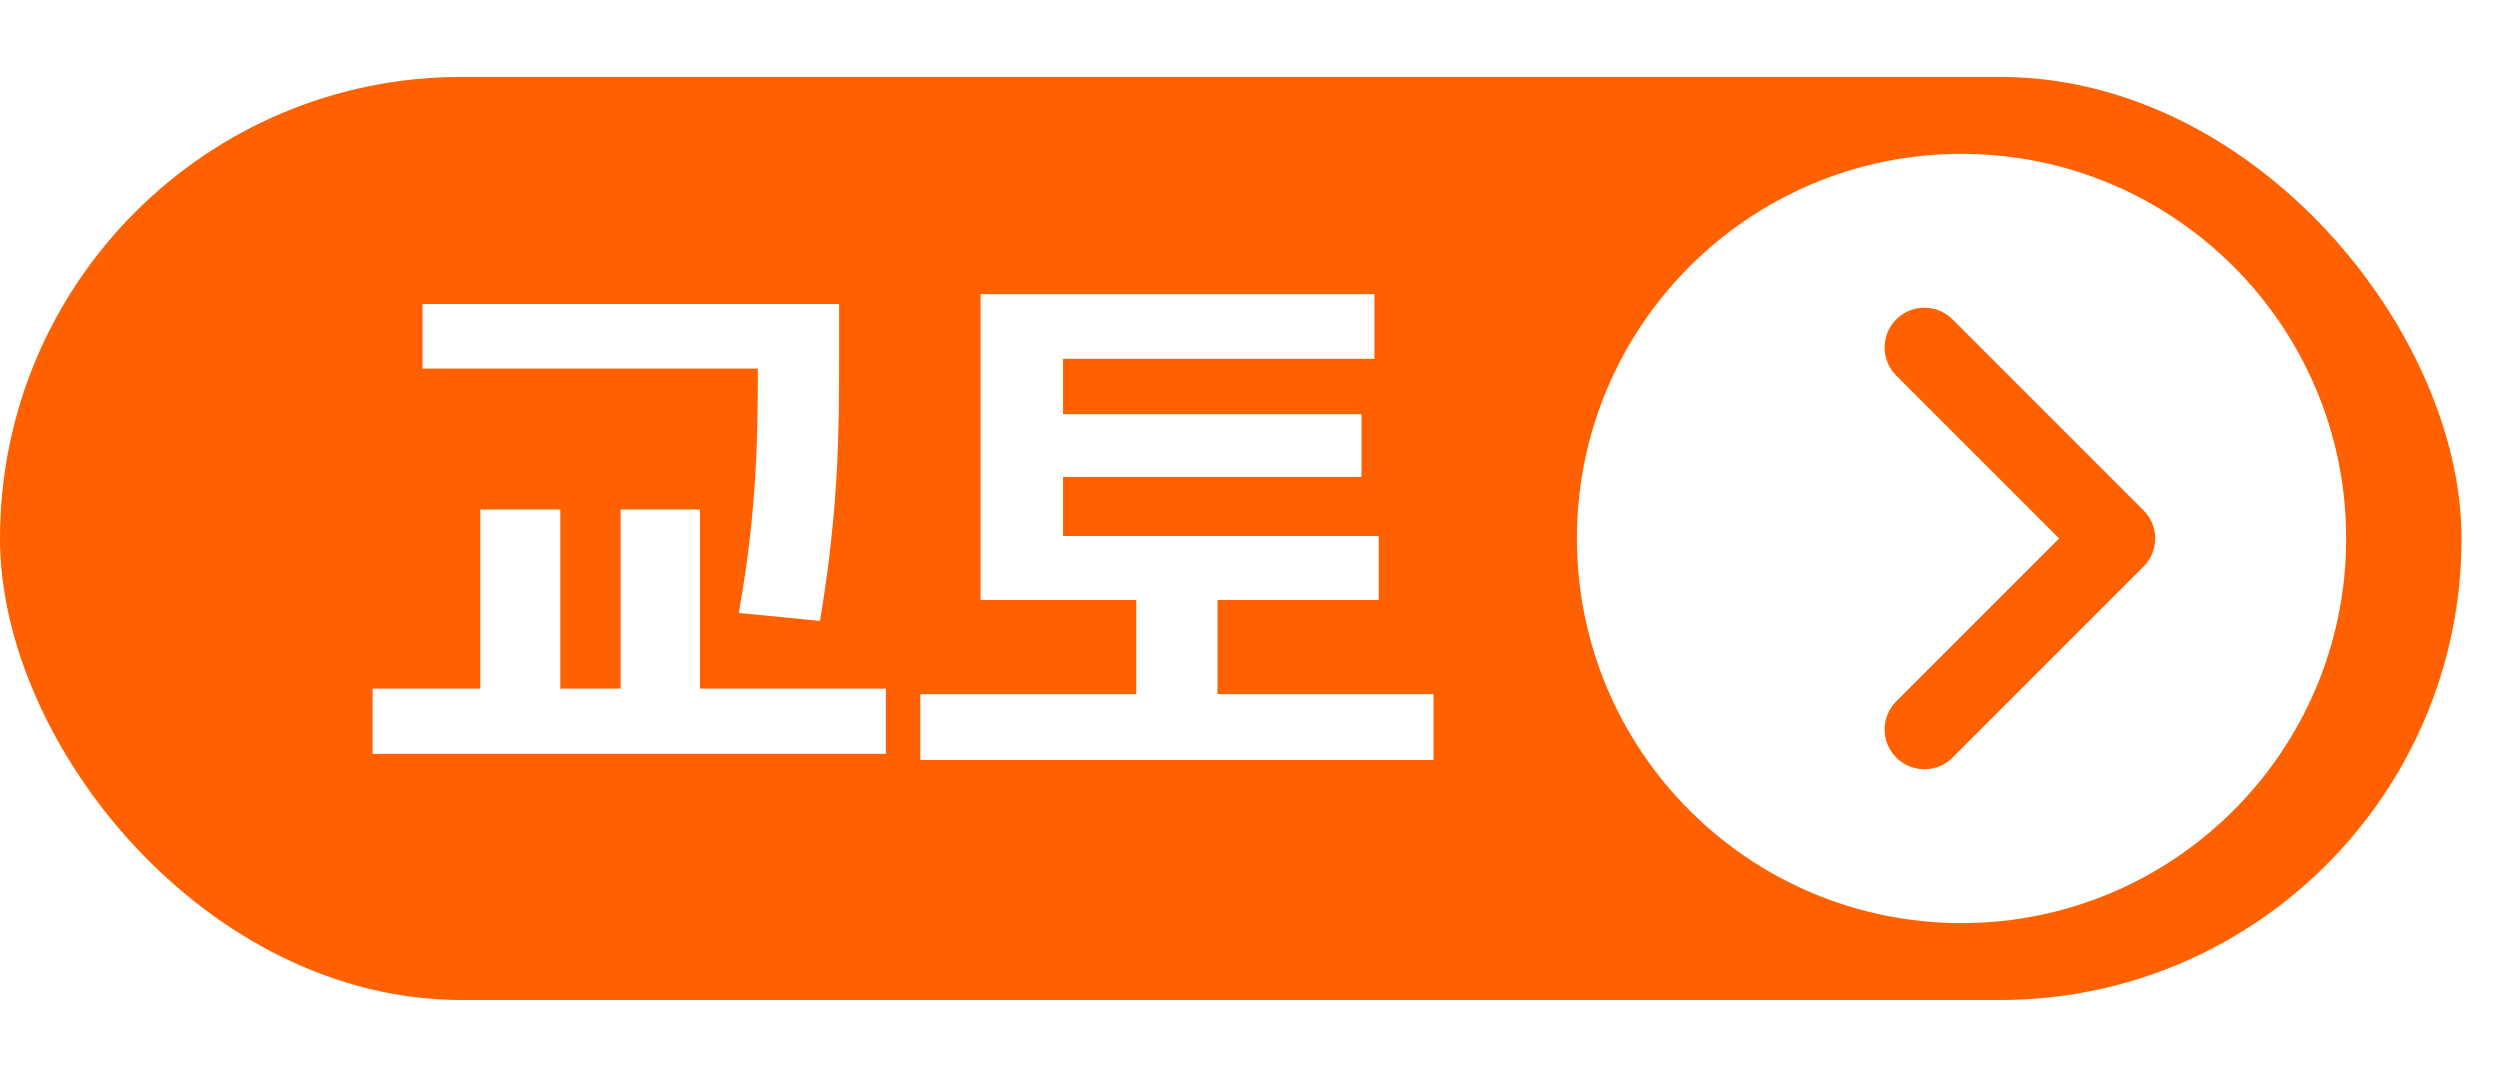 <svg width="65" height="28" viewBox="0 0 65 28" fill="none" xmlns="http://www.w3.org/2000/svg">
<rect y="2" width="64" height="24" rx="12" fill="#FF6000"/>
<g filter="url(#filter0_d_414_239)">
<path d="M62 14C62 19.523 57.523 24 52 24C46.477 24 42 19.523 42 14C42 8.477 46.477 4 52 4C57.523 4 62 8.477 62 14Z" fill="white"/>
</g>
<path d="M53.537 14L49.303 9.766C48.899 9.362 48.899 8.707 49.303 8.303C49.707 7.899 50.362 7.899 50.766 8.303L55.731 13.268C56.136 13.672 56.136 14.328 55.731 14.732L50.766 19.697C50.362 20.101 49.707 20.101 49.303 19.697C48.899 19.293 48.899 18.638 49.303 18.234L53.537 14Z" fill="#FF6000"/>
<path d="M21.32 16.144C21.816 13.168 21.816 11.136 21.816 9.328V7.904H10.984V9.584H19.704C19.704 11.28 19.688 13.264 19.208 15.936L21.32 16.144ZM18.2 17.904V13.248H16.136V17.904H14.568V13.248H12.488V17.904H9.688V19.6H23.032V17.904H18.2ZM31.655 18.048V15.6H35.847V13.936H27.639V12.4H35.399V10.768H27.639V9.328H35.735V7.648H25.495V15.6H29.543V18.048H23.927V19.76H37.271V18.048H31.655Z" fill="white"/>
<defs>
<filter id="filter0_d_414_239" x="37" y="3.05176e-05" width="28" height="28" filterUnits="userSpaceOnUse" color-interpolation-filters="sRGB">
<feFlood flood-opacity="0" result="BackgroundImageFix"/>
<feColorMatrix in="SourceAlpha" type="matrix" values="0 0 0 0 0 0 0 0 0 0 0 0 0 0 0 0 0 0 127 0" result="hardAlpha"/>
<feOffset dx="-1"/>
<feGaussianBlur stdDeviation="2"/>
<feComposite in2="hardAlpha" operator="out"/>
<feColorMatrix type="matrix" values="0 0 0 0 0.071 0 0 0 0 0.071 0 0 0 0 0.071 0 0 0 0.1 0"/>
<feBlend mode="normal" in2="BackgroundImageFix" result="effect1_dropShadow_414_239"/>
<feBlend mode="normal" in="SourceGraphic" in2="effect1_dropShadow_414_239" result="shape"/>
</filter>
</defs>
</svg>
